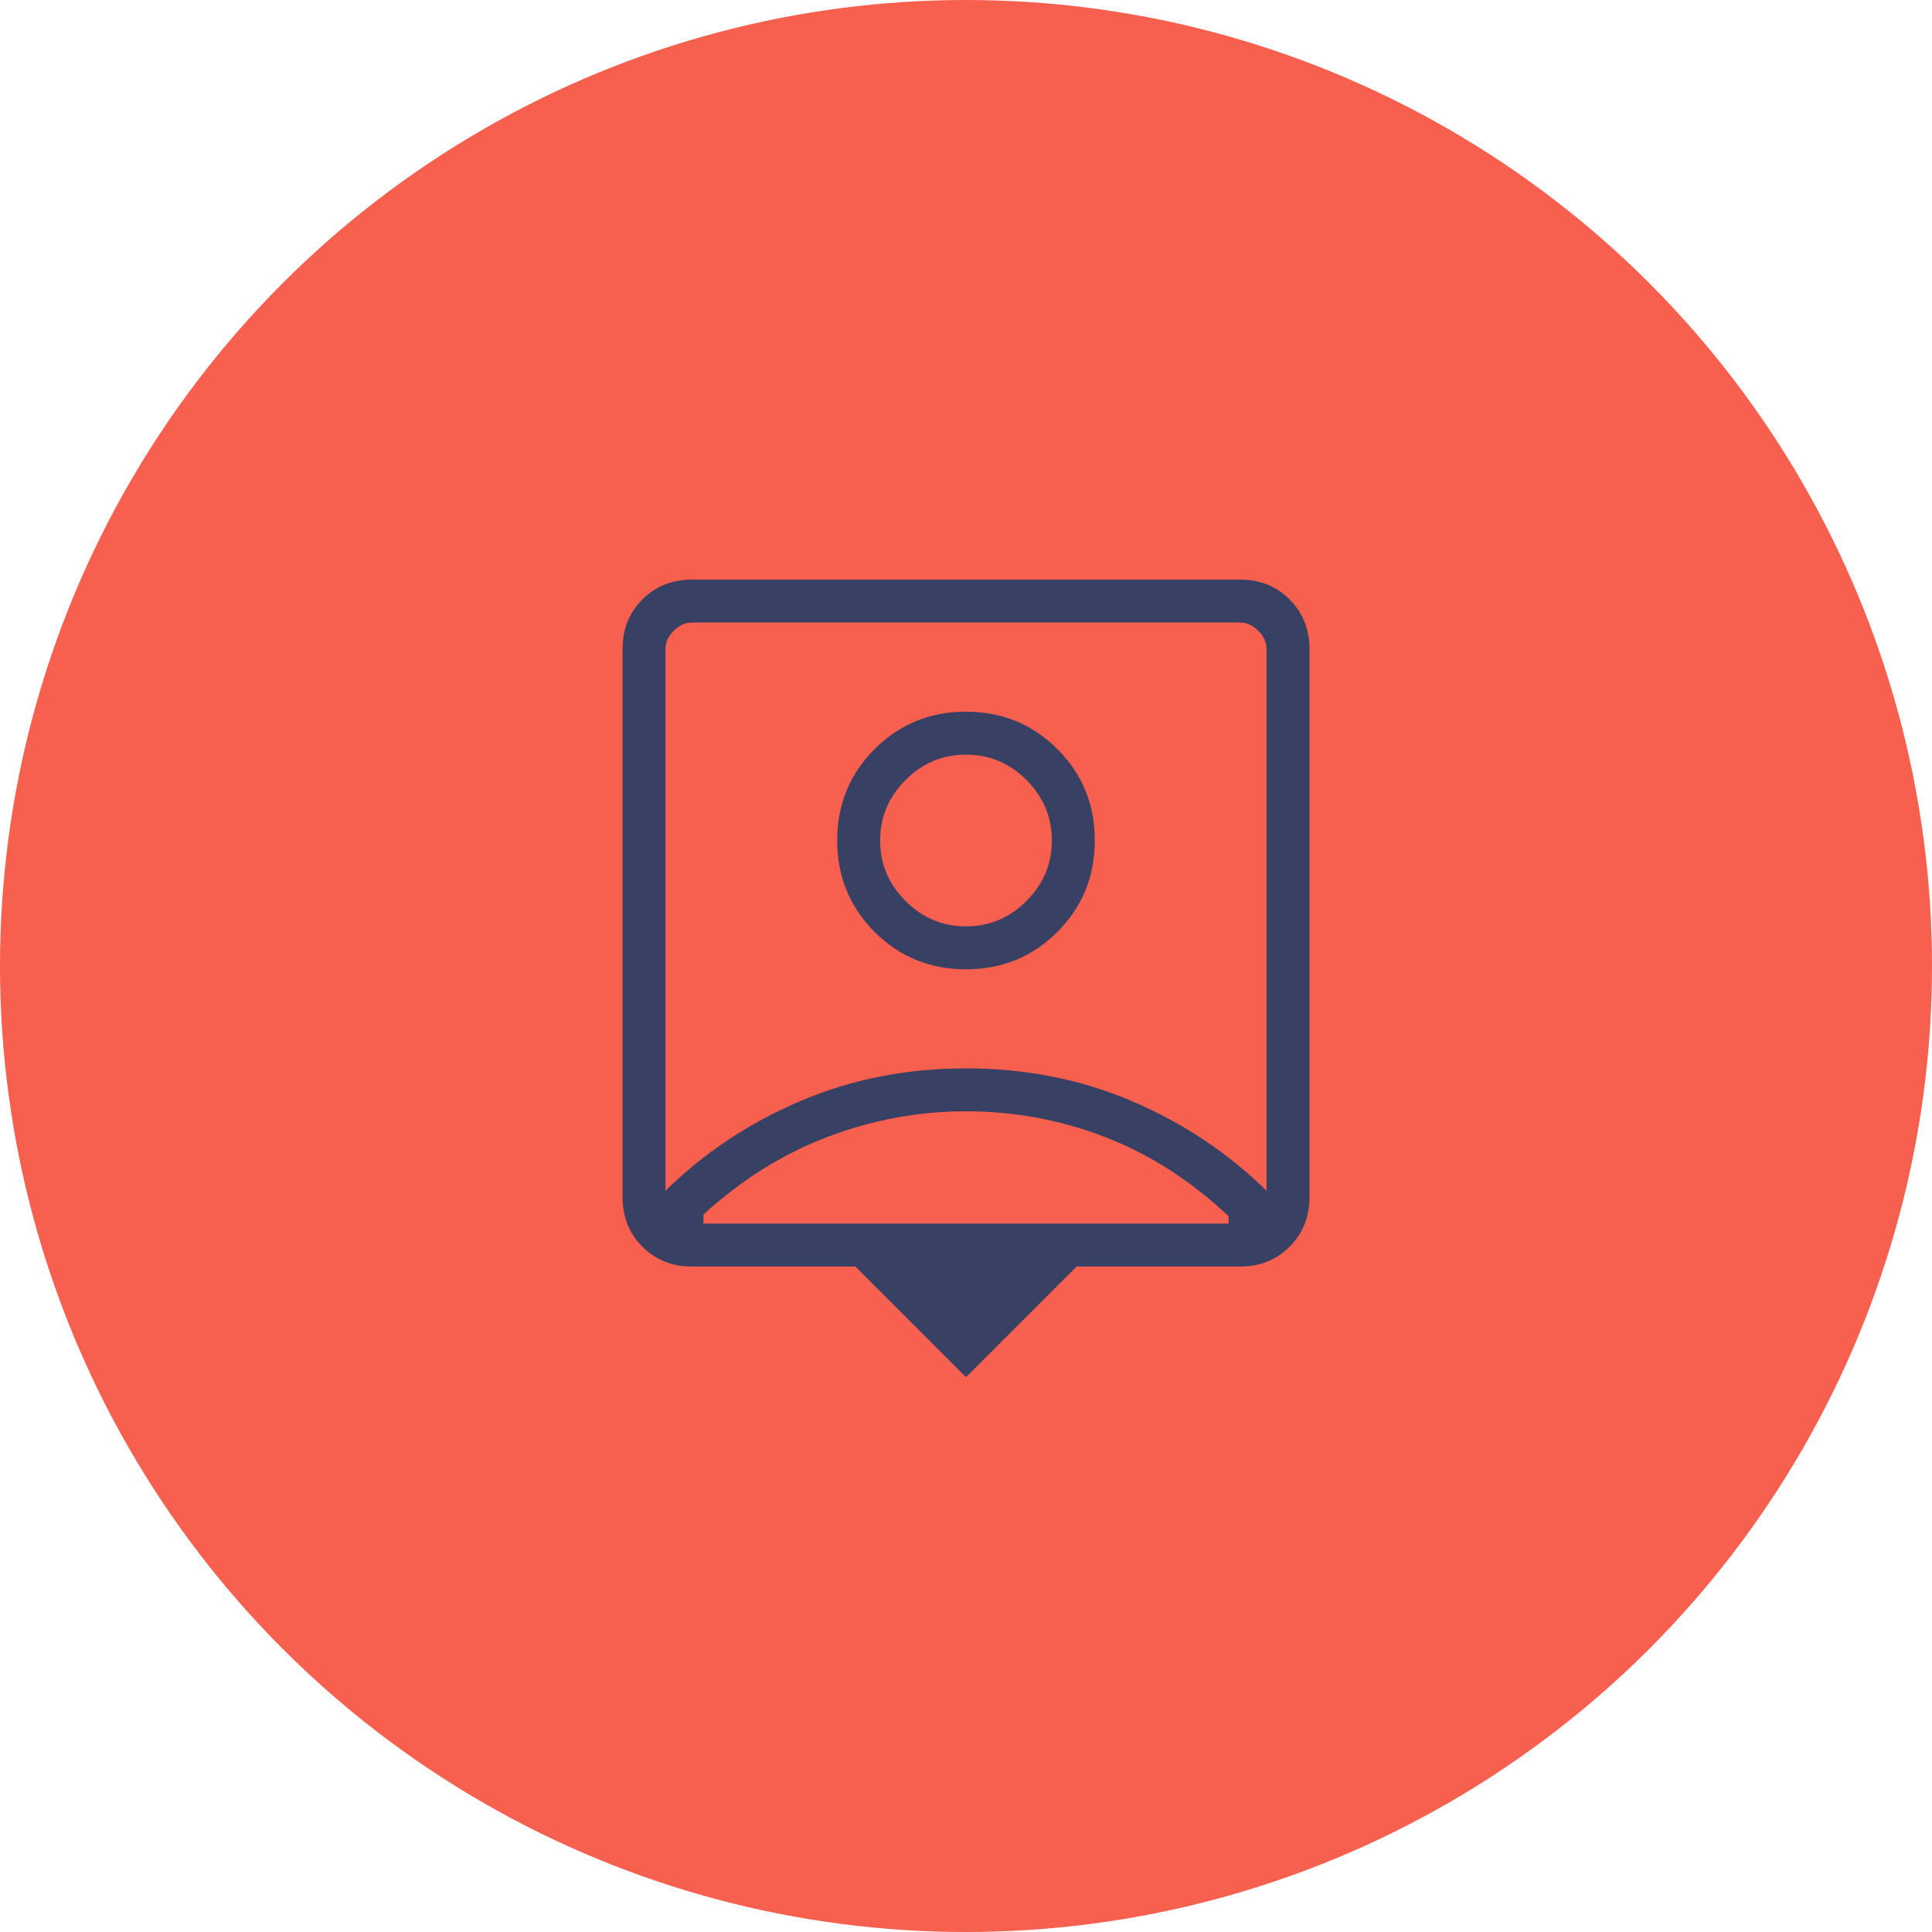 <svg width="120" height="120" viewBox="0 0 120 120" fill="none" xmlns="http://www.w3.org/2000/svg">
<circle cx="60" cy="60" r="60" fill="#F75F4E"/>
<mask id="mask0_618_4006" style="mask-type:alpha" maskUnits="userSpaceOnUse" x="28" y="28" width="64" height="64">
<rect x="28" y="28" width="64" height="64" fill="#D9D9D9"/>
</mask>
<g mask="url(#mask0_618_4006)">
<path d="M60 85.539L53.128 78.667H42.975C41.747 78.667 40.722 78.256 39.9 77.433C39.078 76.611 38.667 75.586 38.667 74.359V40.308C38.667 39.08 39.078 38.056 39.9 37.233C40.722 36.411 41.747 36 42.975 36H77.025C78.253 36 79.278 36.411 80.1 37.233C80.922 38.056 81.333 39.08 81.333 40.308V74.359C81.333 75.586 80.922 76.611 80.1 77.433C79.278 78.256 78.253 78.667 77.025 78.667H66.872L60 85.539ZM41.333 73.959C43.733 71.603 46.522 69.748 49.7 68.392C52.878 67.036 56.311 66.359 60 66.359C63.689 66.359 67.122 67.036 70.3 68.392C73.478 69.748 76.267 71.603 78.667 73.959V40.308C78.667 39.897 78.496 39.521 78.154 39.179C77.812 38.838 77.436 38.667 77.025 38.667H42.975C42.564 38.667 42.188 38.838 41.846 39.179C41.504 39.521 41.333 39.897 41.333 40.308V73.959ZM60 60.205C62.236 60.205 64.128 59.431 65.677 57.882C67.226 56.333 68 54.441 68 52.205C68 49.969 67.226 48.077 65.677 46.528C64.128 44.98 62.236 44.205 60 44.205C57.764 44.205 55.872 44.98 54.323 46.528C52.775 48.077 52 49.969 52 52.205C52 54.441 52.775 56.333 54.323 57.882C55.872 59.431 57.764 60.205 60 60.205ZM43.692 76H76.308V75.539C73.963 73.333 71.409 71.696 68.646 70.628C65.884 69.56 63.002 69.025 60 69.025C57.067 69.025 54.21 69.551 51.431 70.603C48.651 71.654 46.072 73.265 43.692 75.436V76ZM60 57.539C58.547 57.539 57.295 57.013 56.243 55.961C55.192 54.91 54.667 53.658 54.667 52.205C54.667 50.752 55.192 49.5 56.243 48.449C57.295 47.398 58.547 46.872 60 46.872C61.453 46.872 62.705 47.398 63.757 48.449C64.808 49.5 65.333 50.752 65.333 52.205C65.333 53.658 64.808 54.91 63.757 55.961C62.705 57.013 61.453 57.539 60 57.539Z" fill="#384063"/>
</g>
</svg>
